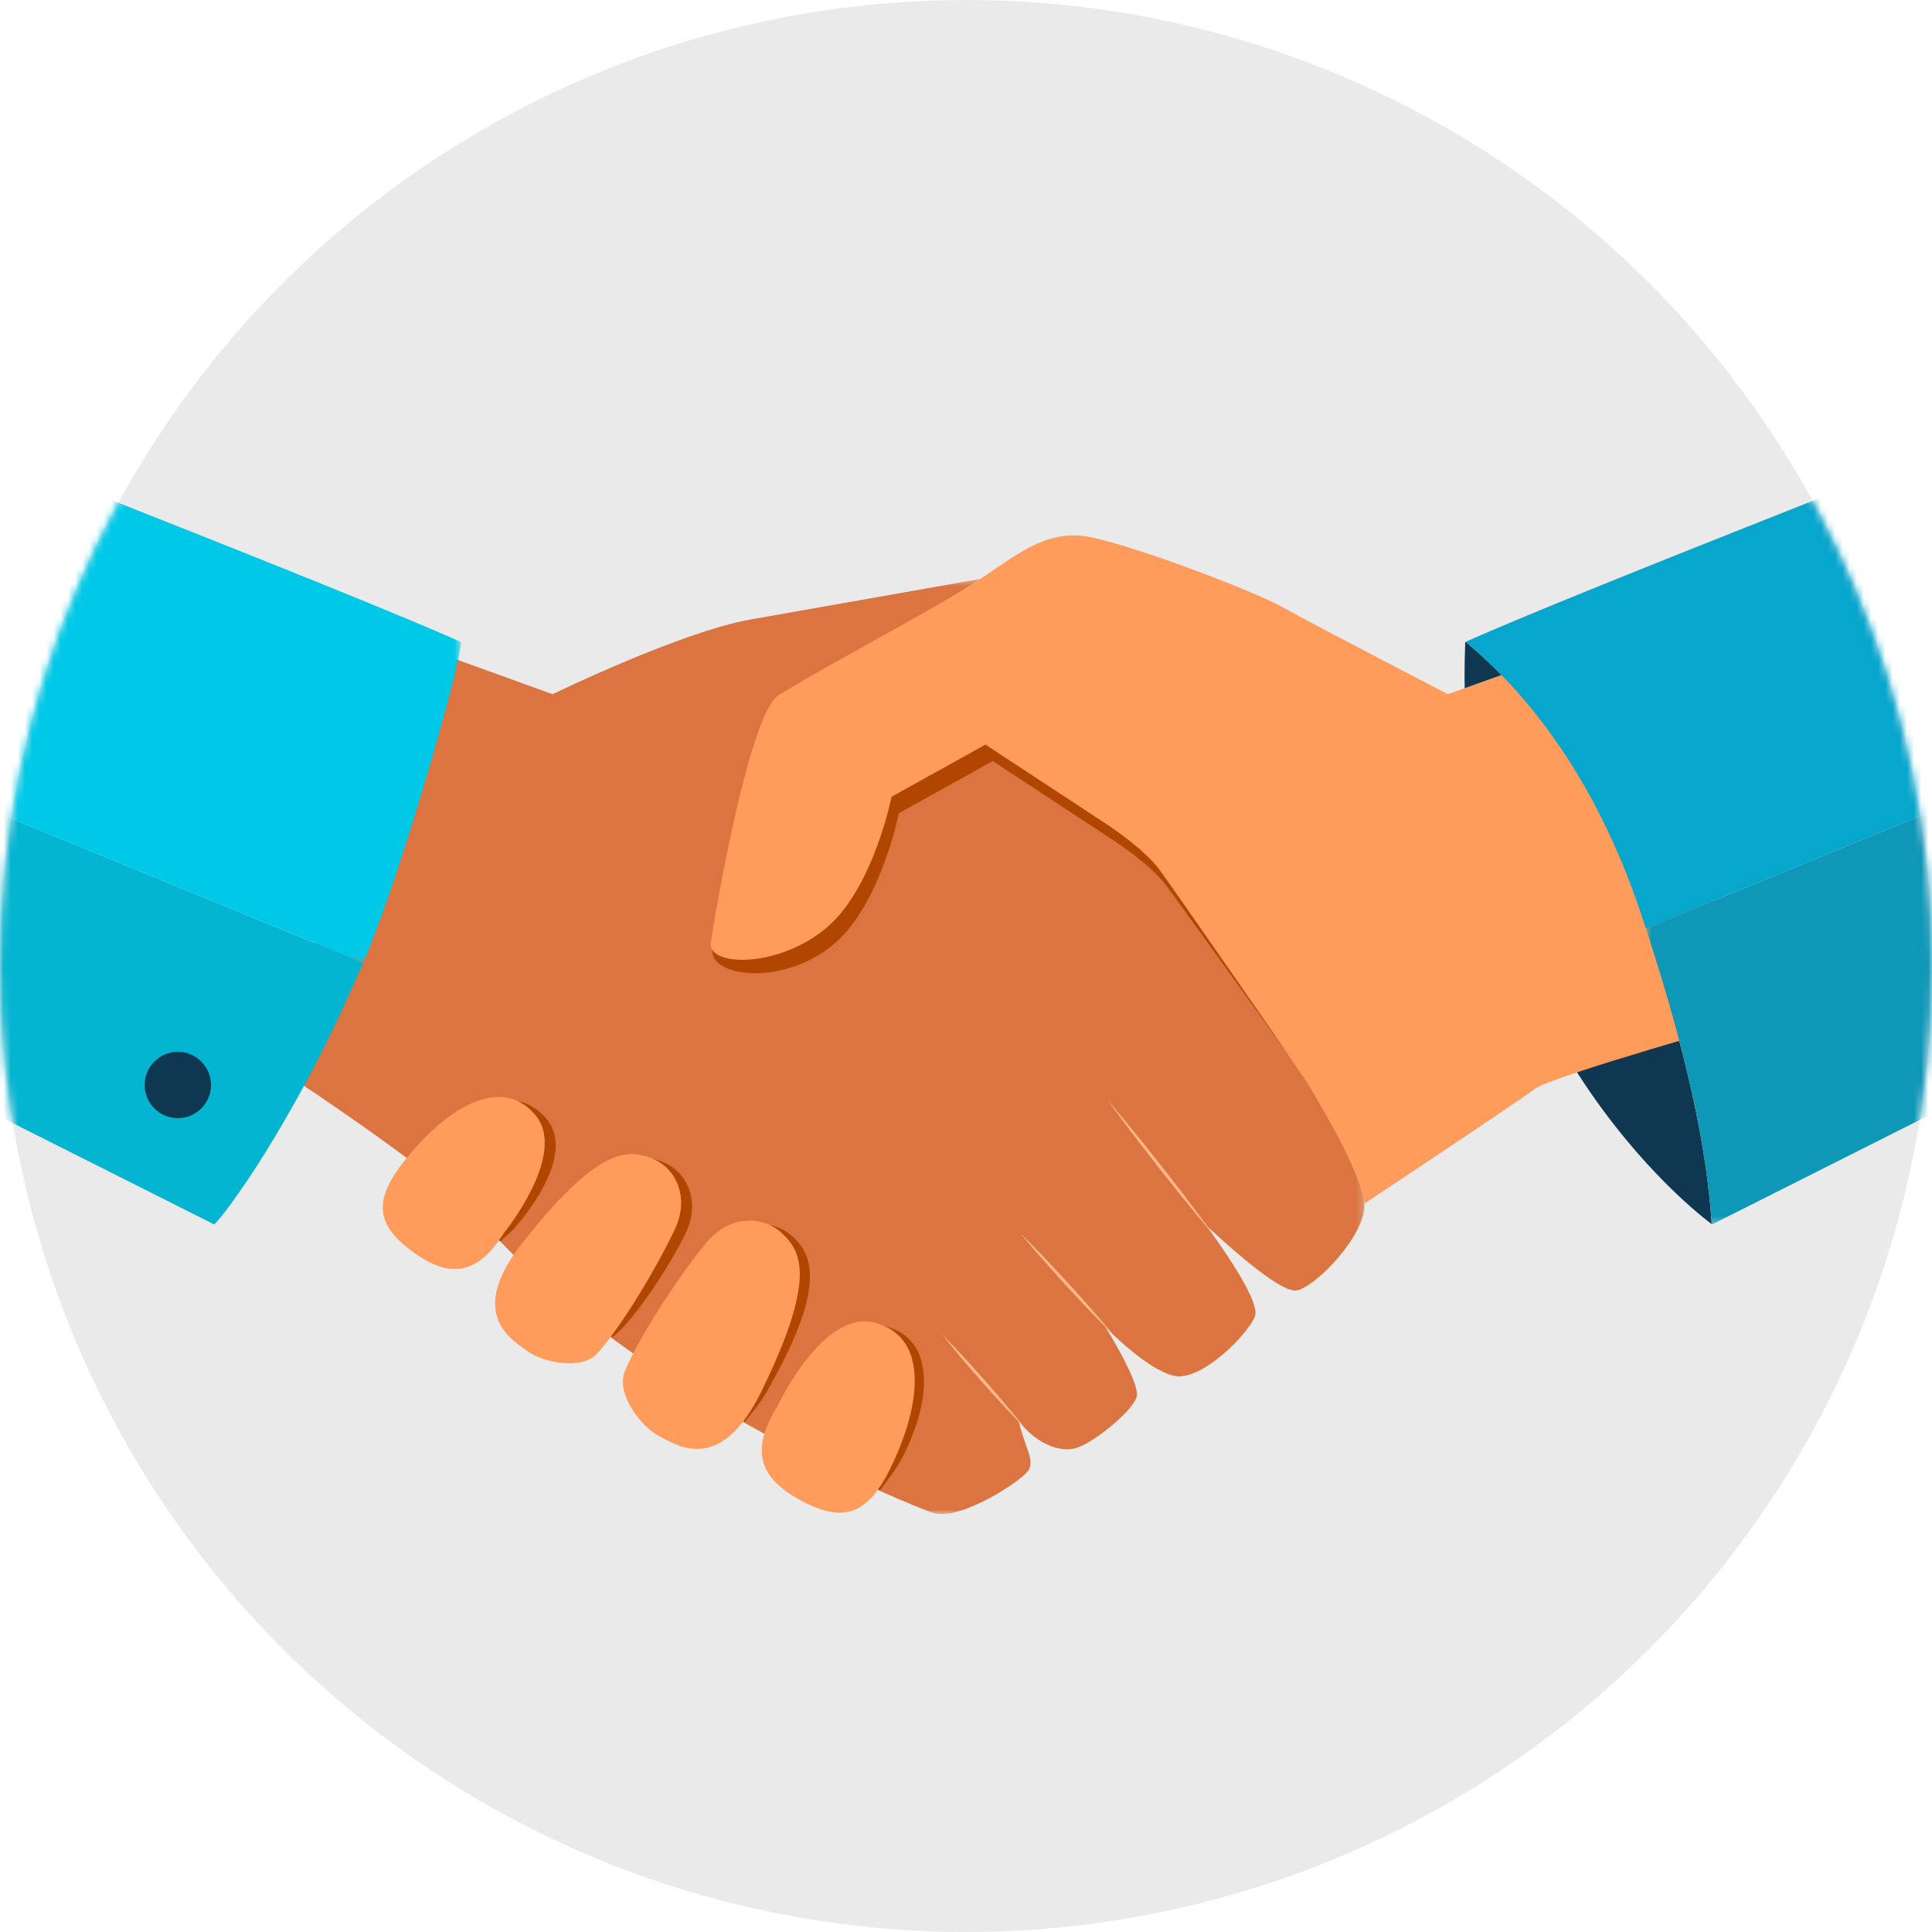 <?xml version="1.0" encoding="UTF-8"?>
<svg width="270px" height="270px" viewBox="0 0 270 270" version="1.1" xmlns="http://www.w3.org/2000/svg" xmlns:xlink="http://www.w3.org/1999/xlink">
    <title>Group 50</title>
    <defs>
        <circle id="path-1" cx="135" cy="135" r="135"></circle>
        <polygon id="path-3" points="0.193 0.431 151.795 0.431 151.795 131.138 0.193 131.138"></polygon>
        <polygon id="path-5" points="0 0.786 79.417 0.786 79.417 77.442 0 77.442"></polygon>
        <polygon id="path-7" points="0.702 0.134 54.874 0.134 54.874 63.698 0.702 63.698"></polygon>
    </defs>
    <g id="Page-+-Form-updates-1-129-21" stroke="none" stroke-width="1" fill="none" fill-rule="evenodd">
        <g id="HSI-ProviderPricingTiers-1-12-03-20-(Desktop)" transform="translate(-1018, -404)">
            <g id="Cards" transform="translate(0, 376)">
                <g id="why" transform="translate(318, 0)">
                    <g id="Group-50" transform="translate(700, 28)">
                        <mask id="mask-2" fill="white">
                            <use xlink:href="#path-1"></use>
                        </mask>
                        <use id="Mask" fill="#EAEAEA" xlink:href="#path-1"></use>
                        <g mask="url(#mask-2)">
                            <g transform="translate(-15, 57)">
                                <path d="M219.822,32.7 C219.804,32.707 219.785,32.716 219.768,32.723 C217.626,86.757 252.796,113.034 254.217,114.074 C253.572,103.908 250.911,90.316 244.306,70.623 C237.78,51.165 228.002,39.507 219.822,32.7" id="Fill-1" fill="#0E3851"></path>
                                <g id="Group-5" stroke-width="1" fill="none" transform="translate(53.892, 23.466)">
                                    <mask id="mask-4" fill="white">
                                        <use xlink:href="#path-3"></use>
                                    </mask>
                                    <g id="Clip-4"></g>
                                    <path d="M143.771,70.723 C143.771,70.723 125.308,43.999 123.122,41.044 C120.934,38.089 115.834,34.768 115.834,34.768 L98.828,23.592 C98.828,23.592 68.547,20.217 72.677,17.545 C76.806,14.872 85.221,8.044 93.725,3.186 C95.331,2.268 96.781,1.333 98.127,0.431 C98.121,0.431 75.747,4.4 66.03,6.101 C56.312,7.802 38.335,16.548 38.335,16.548 L20.843,10.23 L17.442,9.502 L0.193,68.536 L2.38,70.479 C2.38,70.479 23.515,84.327 29.103,90.887 C49.268,113.968 87.895,129.758 91.539,130.972 C95.183,132.188 104.172,126.356 104.902,124.899 C105.63,123.441 104.416,121.983 103.444,118.097 C106.116,121.498 109.517,122.712 111.946,121.741 C114.376,120.769 119.478,116.639 119.964,114.695 C120.449,112.751 115.59,104.978 115.59,104.978 C115.59,104.978 121.178,110.809 125.065,111.78 C128.953,112.752 135.512,105.949 136.483,103.521 C137.454,101.092 129.549,90.642 129.549,90.642 C129.549,90.642 139.641,100.362 142.314,99.876 C144.987,99.39 152.031,92.102 151.789,87.729 C151.545,83.356 143.771,70.723 143.771,70.723" id="Fill-3" fill="#DB7440" mask="url(#mask-4)"></path>
                                </g>
                                <path d="M126.165,116.191 C123.247,113.131 118.361,113.375 115.233,117.173 C112.186,120.871 107.438,127.836 104.885,132.921 C110.042,136.446 114.13,138.959 119.078,141.709 C119.952,140.611 121.115,139.301 122.097,137.596 C130.599,122.828 128.407,118.542 126.165,116.191" id="Fill-6" fill="#B04600"></path>
                                <path d="M107.163,105.214 C104.171,104.248 100.025,103.795 89.456,117.304 C88.898,118.018 88.421,118.695 88.002,119.344 C92.167,123.392 95.755,126.396 100.572,129.866 C103.594,127.668 108.982,119.317 110.904,115.153 C112.897,110.83 111.056,106.469 107.163,105.214" id="Fill-8" fill="#B04600"></path>
                                <path d="M138.725,128.347 C131.512,126.523 125.228,139.93 125.228,139.93 C124.293,141.429 123.664,142.788 123.314,144.036 C129.525,147.364 133.945,149.472 138.004,151.257 C139.003,149.896 140.148,148.543 141.247,146.401 C145.012,139.063 145.933,130.171 138.725,128.347" id="Fill-10" fill="#B04600"></path>
                                <path d="M91.361,99.358 C86.804,93.918 79.812,97.967 74.482,104.017 C73.994,104.571 73.556,105.101 73.143,105.619 C77.373,108.819 81.279,112.039 83.251,114.353 C84.114,115.342 83.994,115.552 84.921,116.513 C85.276,116.049 86.649,115.047 87.002,114.489 C87.002,114.489 95.918,104.8 91.361,99.358" id="Fill-12" fill="#B04600"></path>
                                <path d="M228.435,89.377 C237.583,84.14 247.248,79.993 257.492,77.842 L241.439,34.046 L218.359,42.306 C218.359,42.306 198.681,32.102 195.28,30.159 C191.878,28.216 176.33,22.142 168.799,20.441 C162.691,19.062 158.819,22.317 153.037,26.189 C151.691,27.091 150.243,28.026 148.637,28.944 C140.133,33.803 128.915,39.82 124.785,42.493 C120.655,45.165 114.06,72.878 114.587,76.253 C115.117,79.648 124.854,80.661 131.631,74.857 C138.086,69.332 140.619,56.639 140.619,56.639 L153.738,49.351 L170.743,60.527 C170.743,60.527 175.844,63.848 178.031,66.803 C180.218,69.758 198.681,95.46 198.681,95.46 C198.681,95.46 201.735,101.186 204.075,105.968 C210.693,98.597 219.814,94.313 228.435,89.377" id="Fill-14" fill="#B04600"></path>
                                <path d="M240.421,31.753 L217.342,40.012 C217.342,40.012 197.663,29.809 194.262,27.866 C190.86,25.922 175.313,19.849 167.782,18.148 C161.673,16.769 157.802,20.024 152.019,23.896 C150.674,24.798 149.224,25.733 147.617,26.651 C139.114,31.51 127.895,37.527 123.766,40.199 C119.636,42.871 114.818,71.327 114.332,74.727 C113.846,78.128 123.835,78.371 130.611,72.567 C137.067,67.039 139.601,54.346 139.601,54.346 L152.72,47.058 L169.725,58.233 C169.725,58.233 174.827,61.555 177.013,64.51 C179.201,67.465 197.663,94.189 197.663,94.189 C197.663,94.189 205.438,106.822 205.68,111.194 C205.68,111.194 227.303,96.861 229.488,95.16 C231.674,93.459 260.099,85.443 260.099,85.443 L240.421,31.753 Z" id="Fill-16" fill="#FF9C5C"></path>
                                <path d="M169.725,96.647 C169.725,96.647 170.715,97.8 172.169,99.553 C172.888,100.436 173.727,101.467 174.626,102.571 C175.512,103.683 176.458,104.871 177.404,106.059 C178.334,107.258 179.263,108.458 180.136,109.584 C180.995,110.718 181.797,111.778 182.485,112.684 C183.844,114.514 184.73,115.748 184.73,115.748 C184.73,115.748 183.741,114.594 182.286,112.841 C181.567,111.959 180.728,110.927 179.829,109.824 C178.943,108.712 177.997,107.523 177.051,106.336 C176.121,105.136 175.192,103.936 174.32,102.81 C173.46,101.676 172.659,100.617 171.971,99.709 C170.612,97.881 169.725,96.647 169.725,96.647" id="Fill-18" fill="#FFB88A"></path>
                                <path d="M157.579,115.324 C157.579,115.324 158.44,116.159 159.693,117.448 C160.313,118.099 161.051,118.844 161.815,119.667 C162.58,120.489 163.396,121.366 164.213,122.243 C165.013,123.133 165.814,124.025 166.565,124.858 C167.318,125.693 167.994,126.495 168.587,127.17 C169.76,128.532 170.515,129.464 170.515,129.464 C170.515,129.464 169.652,128.629 168.4,127.34 C167.78,126.69 167.041,125.945 166.279,125.122 C165.513,124.3 164.698,123.423 163.881,122.546 C163.08,121.655 162.279,120.764 161.528,119.929 C160.777,119.095 160.1,118.294 159.506,117.619 C158.334,116.256 157.579,115.324 157.579,115.324" id="Fill-20" fill="#FFB88A"></path>
                                <path d="M146.646,129.465 C146.646,129.465 147.429,130.242 148.563,131.445 C149.124,132.052 149.793,132.748 150.483,133.516 C151.174,134.284 151.91,135.103 152.648,135.922 C153.369,136.754 154.091,137.587 154.767,138.367 C155.445,139.145 156.052,139.896 156.584,140.528 C157.637,141.802 158.313,142.676 158.313,142.676 C158.313,142.676 157.529,141.898 156.395,140.696 C155.834,140.089 155.164,139.394 154.475,138.625 C153.785,137.857 153.048,137.038 152.312,136.219 C151.589,135.386 150.868,134.554 150.192,133.773 C149.515,132.994 148.907,132.244 148.374,131.612 C147.321,130.338 146.646,129.465 146.646,129.465" id="Fill-22" fill="#FFB88A"></path>
                                <path d="M0,50.584 L0,91.516 L44.918,114.11 C44.918,114.11 44.938,114.095 44.968,114.074 C45.896,113.394 55.919,100.515 65.747,77.554 L0,50.584 Z" id="Fill-28" fill="#04B5D1"></path>
                                <g id="Group-32" stroke-width="1" fill="none" transform="translate(0, 0.112)">
                                    <mask id="mask-6" fill="white">
                                        <use xlink:href="#path-5"></use>
                                    </mask>
                                    <g id="Clip-31"></g>
                                    <path d="M66.011,76.828 C71.133,64.762 79.51,35.308 79.417,32.611 C79.4,32.604 79.381,32.595 79.363,32.587 C64.207,25.752 0,0.786 0,0.786 L0,50.472 L65.747,77.442 C65.835,77.236 65.923,77.035 66.011,76.828" id="Fill-30" fill="#00C9E8" mask="url(#mask-6)"></path>
                                </g>
                                <path d="M299.185,0.898 C299.185,0.898 234.978,25.865 219.822,32.7 C228.002,39.507 237.78,51.164 244.306,70.622 C244.551,71.352 244.779,72.056 245.013,72.768 L299.185,50.546 L299.185,0.898 Z" id="Fill-33" fill="#07A6CD"></path>
                                <g id="Group-37" stroke-width="1" fill="none" transform="translate(244.311, 50.412)">
                                    <mask id="mask-8" fill="white">
                                        <use xlink:href="#path-7"></use>
                                    </mask>
                                    <g id="Clip-36"></g>
                                    <path d="M0.702,22.356 C6.783,40.889 9.285,53.873 9.906,63.662 C9.935,63.684 9.956,63.698 9.956,63.698 L54.874,41.104 L54.874,0.134 L0.702,22.356 Z" id="Fill-35" fill="#0F97B8" mask="url(#mask-8)"></path>
                                </g>
                                <path d="M44.484,94.626 C44.484,97.187 42.408,99.262 39.848,99.262 C37.288,99.262 35.214,97.187 35.214,94.626 C35.214,92.066 37.288,89.991 39.848,89.991 C42.408,89.991 44.484,92.066 44.484,94.626" id="Fill-40" fill="#0E3851"></path>
                                <path d="M102.309,134.692 C104.34,129.646 110.169,120.954 113.704,116.665 C116.833,112.866 121.718,112.622 124.636,115.682 C126.878,118.033 129.161,121.69 121.333,137.595 C115.561,149.322 109.365,144.86 106.973,143.61 C104.581,142.358 101.055,137.807 102.309,134.692" id="Fill-42" fill="#FF9C5C"></path>
                                <path d="M98.454,132.152 C101.999,128.26 107.122,119.527 109.375,114.644 C111.368,110.321 109.528,105.961 105.634,104.705 C102.643,103.738 98.496,103.286 87.927,116.795 C80.136,126.753 86.628,130.278 88.725,131.835 C90.82,133.394 96.267,134.552 98.454,132.152" id="Fill-44" fill="#FF9C5C"></path>
                                <path d="M123.699,139.422 C123.699,139.422 129.983,126.014 137.196,127.839 C144.405,129.663 143.765,138.105 140.483,145.892 C137.199,153.677 134.013,156.277 127.552,153.018 C121.092,149.758 119.691,145.85 123.699,139.422" id="Fill-46" fill="#FF9C5C"></path>
                                <path d="M85.473,115.252 C85.473,115.252 94.389,104.291 89.832,98.849 C85.275,93.41 78.283,97.458 72.953,103.508 C67.623,109.559 66.711,113.375 72.191,117.576 C77.671,121.777 81.61,121.361 85.473,115.252" id="Fill-48" fill="#FF9C5C"></path>
                            </g>
                        </g>
                    </g>
                </g>
            </g>
        </g>
    </g>
</svg>